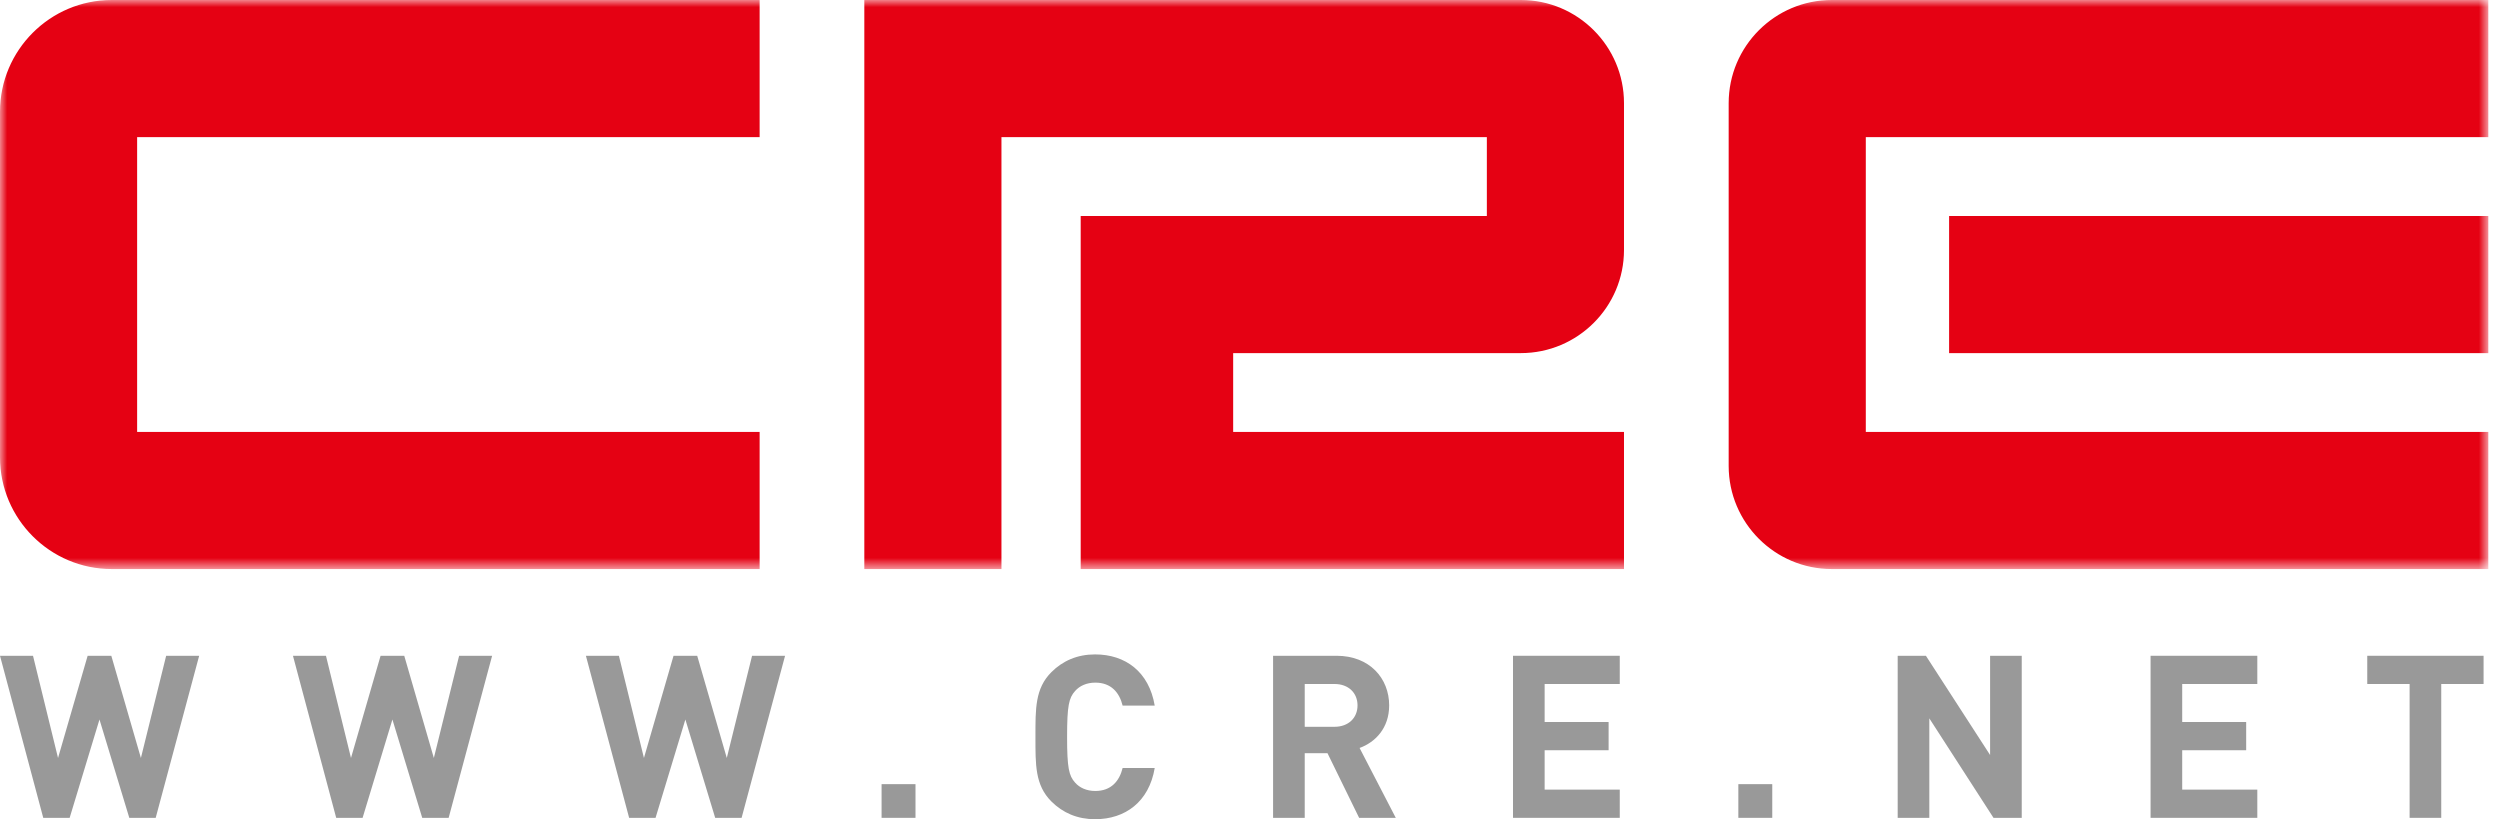 <?xml version="1.0" encoding="UTF-8"?>
<svg width="177px" height="58px" viewBox="0 0 177 58" version="1.1" xmlns="http://www.w3.org/2000/svg" xmlns:xlink="http://www.w3.org/1999/xlink">
    <title>编组 60</title>
    <defs>
        <polygon id="path-1" points="0 0 176.173 0 176.173 40.289 0 40.289"></polygon>
    </defs>
    <g id="页面-1" stroke="none" stroke-width="1" fill="none" fill-rule="evenodd">
        <g id="01备份-2" transform="translate(-872, -36)">
            <g id="编组-60" transform="translate(872, 36)">
                <g id="编组">
                    <mask id="mask-2" fill="white">
                        <use xlink:href="#path-1"></use>
                    </mask>
                    <g id="Clip-2"></g>
                    <path d="M176.173,40.289 L129.691,40.289 C125.665,40.289 122.39,37.014 122.39,32.988 L122.39,7.301 C122.39,3.275 125.665,0 129.691,0 L176.173,0 L176.173,9.709 L132.099,9.709 L132.099,30.58 L176.173,30.58 L176.173,40.289 Z M137.996,25 L176.173,25 L176.173,15.291 L137.996,15.291 L137.996,25 Z M114.979,30.58 L87.308,30.58 L87.308,25 L107.677,25 C111.703,25 114.979,21.725 114.979,17.699 L114.979,7.301 C114.979,3.275 111.703,0 107.677,0 L61.194,0 L61.194,40.289 L70.903,40.289 L70.903,9.709 L105.269,9.709 L105.269,15.291 L76.513,15.291 L76.513,40.289 L114.979,40.289 L114.979,30.58 Z M53.782,40.289 L7.912,40.289 C3.549,40.289 -0,36.74 -0,32.377 L-0,7.912 C-0,3.549 3.549,0 7.912,0 L53.782,0 L53.782,9.709 L9.709,9.709 L9.709,30.58 L53.782,30.58 L53.782,40.289 Z" id="Fill-1" fill="#E50113" mask="url(#mask-2)"></path>
                </g>
                <g id="www.cre.net" transform="translate(0, 46.332)" fill="#000000" fill-opacity="0.4" fill-rule="nonzero">
                    <polygon id="路径" points="14.101 0.097 11.764 0.097 9.976 7.333 7.881 0.097 6.205 0.097 4.109 7.333 2.337 0.097 0 0.097 3.062 11.571 4.931 11.571 7.043 4.609 9.154 11.571 11.023 11.571"></polygon>
                    <polygon id="路径" points="34.842 0.097 32.505 0.097 30.716 7.333 28.621 0.097 26.945 0.097 24.85 7.333 23.078 0.097 20.741 0.097 23.803 11.571 25.672 11.571 27.783 4.609 29.894 11.571 31.764 11.571"></polygon>
                    <polygon id="路径" points="55.583 0.097 53.246 0.097 51.457 7.333 49.362 0.097 47.686 0.097 45.591 7.333 43.818 0.097 41.482 0.097 44.543 11.571 46.413 11.571 48.524 4.609 50.635 11.571 52.505 11.571"></polygon>
                    <polygon id="路径" points="64.817 11.571 64.817 9.186 62.416 9.186 62.416 11.571"></polygon>
                    <path d="M81.754,8.042 L79.482,8.042 C79.256,8.96 78.676,9.669 77.548,9.669 C76.936,9.669 76.436,9.444 76.114,9.073 C75.679,8.59 75.55,8.042 75.55,5.834 C75.55,3.626 75.679,3.078 76.114,2.595 C76.436,2.224 76.936,1.998 77.548,1.998 C78.676,1.998 79.256,2.707 79.482,3.626 L81.754,3.626 C81.351,1.225 79.675,0 77.532,0 C76.275,0 75.244,0.451 74.438,1.257 C73.278,2.417 73.31,3.852 73.31,5.834 C73.31,7.816 73.278,9.25 74.438,10.411 C75.244,11.216 76.275,11.668 77.532,11.668 C79.659,11.668 81.351,10.443 81.754,8.042 Z" id="路径"></path>
                    <path d="M98.821,11.571 L96.258,6.624 C97.37,6.221 98.353,5.221 98.353,3.61 C98.353,1.692 96.967,0.097 94.631,0.097 L90.134,0.097 L90.134,11.571 L92.375,11.571 L92.375,6.994 L93.986,6.994 L96.226,11.571 L98.821,11.571 Z M96.113,3.61 C96.113,4.496 95.469,5.125 94.486,5.125 L92.375,5.125 L92.375,2.095 L94.486,2.095 C95.469,2.095 96.113,2.724 96.113,3.61 Z" id="形状"></path>
                    <polygon id="路径" points="114.679 11.571 114.679 9.573 109.36 9.573 109.36 6.785 113.889 6.785 113.889 4.786 109.36 4.786 109.36 2.095 114.679 2.095 114.679 0.097 107.12 0.097 107.12 11.571"></polygon>
                    <polygon id="路径" points="125.476 11.571 125.476 9.186 123.075 9.186 123.075 11.571"></polygon>
                    <polygon id="路径" points="143.139 11.571 143.139 0.097 140.899 0.097 140.899 7.123 136.354 0.097 134.356 0.097 134.356 11.571 136.596 11.571 136.596 4.528 141.14 11.571"></polygon>
                    <polygon id="路径" points="159.818 11.571 159.818 9.573 154.5 9.573 154.5 6.785 159.029 6.785 159.029 4.786 154.5 4.786 154.5 2.095 159.818 2.095 159.818 0.097 152.26 0.097 152.26 11.571"></polygon>
                    <polygon id="路径" points="175.837 2.095 175.837 0.097 167.602 0.097 167.602 2.095 170.6 2.095 170.6 11.571 172.84 11.571 172.84 2.095"></polygon>
                </g>
            </g>
        </g>
    </g>
</svg>